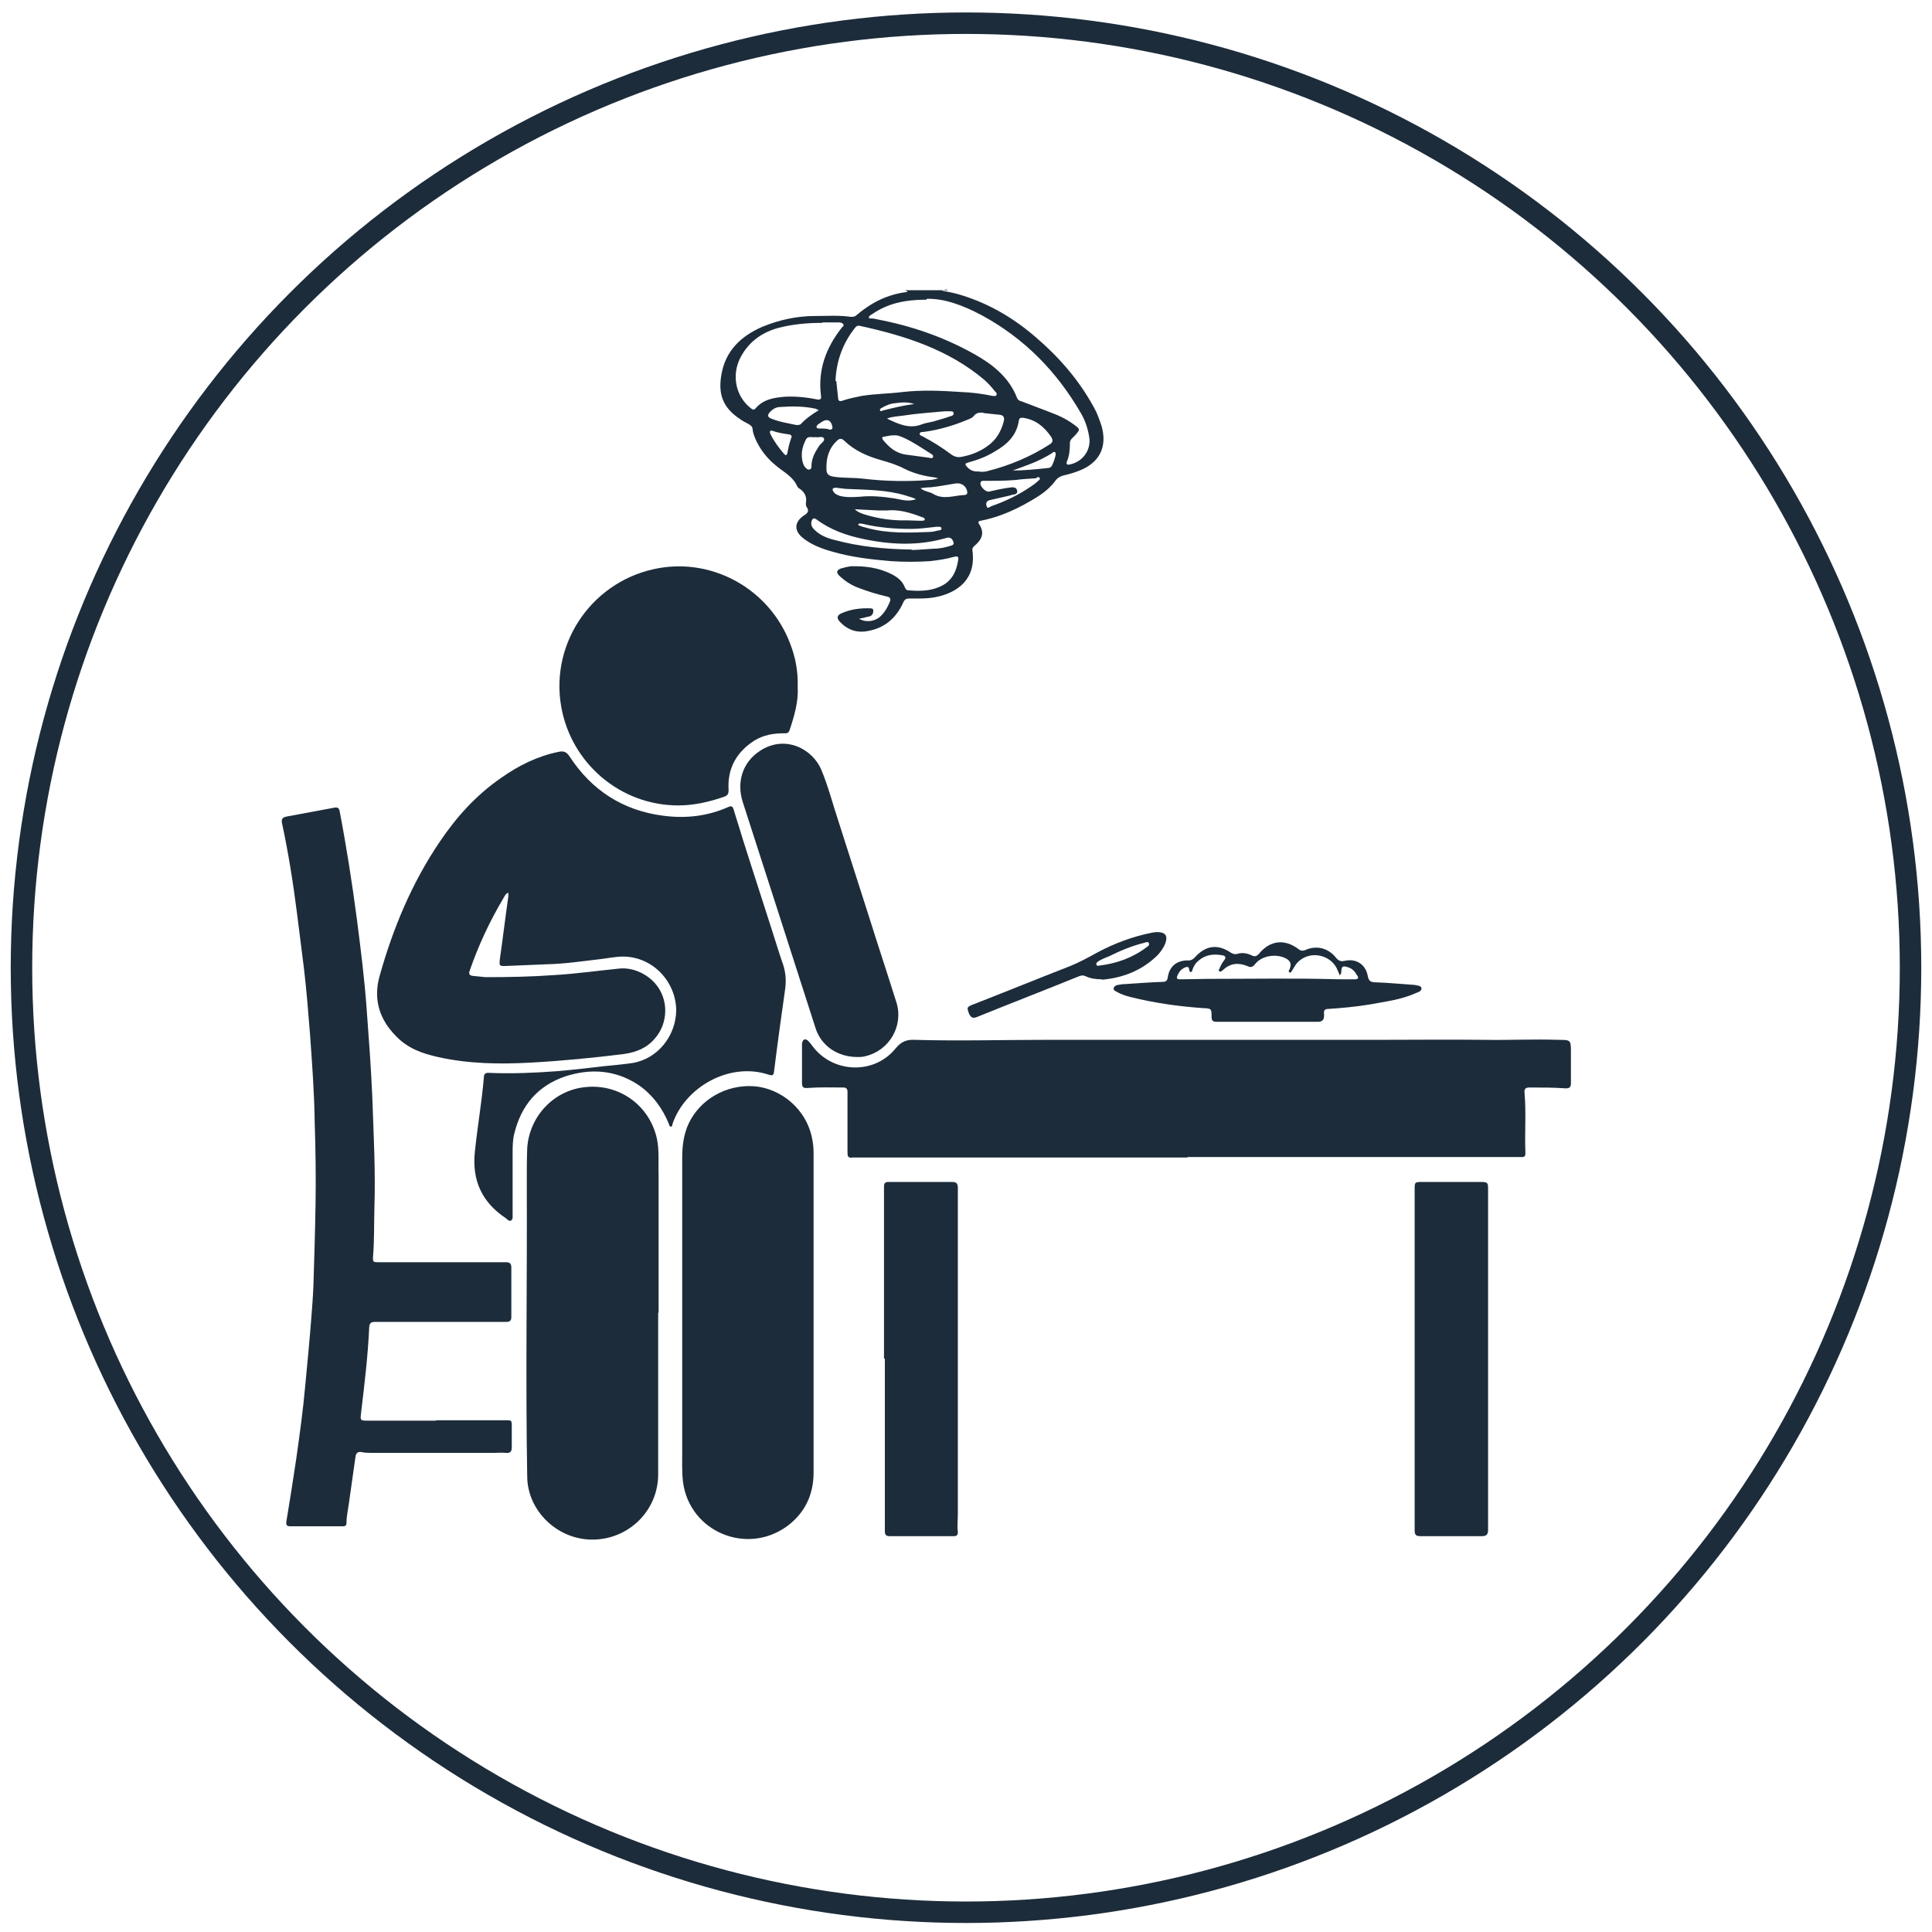 <?xml version="1.0" encoding="UTF-8"?>
<svg id="Layer_1" data-name="Layer 1" xmlns="http://www.w3.org/2000/svg" viewBox="0 0 45 45">
  <circle cx="22.5" cy="22.54" r="22" fill="none" stroke="#1d2c3a" stroke-miterlimit="10" stroke-width=".5"/>
  <g id="qiiiJB">
    <g>
      <path d="m22.04,6.74s-.07.02-.1.03c.16.03.32.06.47.11.64.2,1.2.53,1.71.97.55.47,1.01,1,1.36,1.64.08.14.13.29.18.44.13.47-.04.83-.49,1.02-.12.05-.25.09-.38.12-.09.02-.16.06-.21.13-.19.26-.47.41-.74.56-.32.17-.64.3-1,.37-.05,0-.06.04-.04.07.15.22.06.38-.11.52-.03.03-.05.06-.04.11.09.67-.36.97-.82,1.07-.22.05-.44.04-.65.04-.07,0-.11.02-.14.09-.18.4-.48.63-.91.68-.22.02-.41-.06-.56-.22-.09-.09-.08-.16.04-.21.21-.09.43-.12.66-.11.03,0,.06,0,.07.04,0,.04,0,.08-.03.11-.03.04-.07.04-.12.05-.06.02-.12.03-.18.04.14.09.34.07.47-.03.12-.1.19-.23.25-.37.03-.09-.03-.11-.09-.12-.22-.05-.44-.12-.65-.2-.16-.06-.3-.15-.43-.27-.09-.08-.08-.14.03-.18.07-.02.15-.04.22-.05.33-.01.65.03.95.18.14.07.26.16.32.32.02.04.04.06.08.06.25.02.49.02.72-.08.29-.12.4-.36.44-.64.01-.09-.05-.07-.1-.06-.18.05-.37.08-.56.1-.3.02-.61.02-.91,0-.46-.04-.91-.09-1.36-.22-.25-.07-.49-.16-.69-.32-.21-.17-.2-.37.02-.52.08-.05.14-.1.07-.2-.02-.02-.02-.06-.02-.09.03-.15-.03-.26-.15-.34-.02-.01-.04-.03-.05-.05-.1-.23-.31-.33-.49-.48-.2-.16-.35-.35-.46-.57-.04-.09-.08-.18-.09-.27,0-.07-.04-.1-.09-.13-.08-.04-.15-.08-.22-.13-.4-.27-.49-.59-.42-1.01.09-.56.45-.91.96-1.13.39-.16.8-.25,1.23-.25.28,0,.55-.02.83.02.05,0,.09,0,.13-.04.34-.29.73-.49,1.19-.54-.02-.02-.03-.03-.05-.04.33,0,.66,0,.99,0Zm-.46.24c-.51,0-.91.09-1.27.34-.03.02-.08.04-.07.08,0,.03.06.01.09.02.03,0,.07.01.11.02.79.15,1.54.41,2.24.8.43.24.82.54,1.01,1.03.02.05.06.07.11.08.28.11.56.21.83.32.14.06.28.14.4.23.13.1.13.1.02.23-.05.06-.13.1-.13.19,0,.15-.01.29-.07.43-.02.06,0,.08.06.07.31-.06.51-.34.46-.64-.03-.19-.09-.38-.19-.55-.56-.97-1.31-1.74-2.3-2.28-.43-.23-.87-.4-1.29-.39Zm-2.1,1.9c.01.13.03.26.04.38,0,.08.04.1.11.07.15-.05.3-.08.45-.11.32-.05.64-.05.95-.09.45-.05.9-.03,1.35,0,.25.01.49.04.73.09.03,0,.08.02.1-.02.02-.04-.02-.07-.04-.09-.07-.09-.15-.18-.24-.26-.84-.71-1.85-1.03-2.9-1.26-.05-.01-.08,0-.11.04-.29.36-.44.78-.46,1.24Zm-.32-1.36c-.35,0-.7.03-1.04.12-.39.11-.69.33-.88.7-.2.4-.11.89.25,1.17.04.03.07.05.11,0,.18-.21.43-.25.69-.27.24-.01.48.01.72.06.1.02.13,0,.11-.1-.07-.59.12-1.1.48-1.56.02-.03.07-.05.04-.09-.02-.03-.06-.04-.1-.04-.13,0-.26,0-.39,0Zm2.71,3.63s-.07-.03-.1-.03c-.24-.03-.48-.09-.7-.2-.17-.09-.36-.15-.54-.2-.32-.09-.62-.22-.86-.45-.07-.07-.12-.06-.18,0-.19.18-.25.41-.24.66,0,.11.05.15.15.17.23.04.47.02.71.05.51.06,1.02.07,1.53.03.07,0,.15-.02.22-.04Zm1.03-1.54c-.09,0-.16,0-.22.08-.03.04-.08.06-.13.08-.33.14-.67.24-1.03.29-.04,0-.09,0-.1.04,0,.05.05.05.08.07.23.12.45.26.65.41.08.06.16.08.25.06.22-.04.42-.12.6-.25.2-.14.32-.34.38-.58.02-.08,0-.14-.1-.15-.13-.01-.26-.03-.38-.04Zm-.08,1.38c.06,0,.13,0,.19-.02.51-.13.99-.33,1.44-.62.08-.05.08-.1.03-.18-.16-.23-.36-.4-.66-.44-.07,0-.08.02-.09.07-.05.34-.27.55-.55.71-.19.12-.4.2-.62.26-.08.02-.1.04-.03.11.08.09.18.11.29.1Zm-1.58,1.82c.13,0,.32-.02.51-.03.14,0,.27-.03.4-.07.03-.01.07-.02.06-.07-.02-.09-.08-.14-.17-.11-.65.19-1.3.16-1.95.02-.38-.08-.75-.21-1.07-.45-.07-.05-.1-.02-.12.05-.02.08.02.14.07.19.13.13.31.2.48.24.56.15,1.14.21,1.78.22Zm2.89-1.67c-.17.01-.33.02-.48.04-.24.02-.47.02-.71.02-.04,0-.09-.01-.1.04-.03.08.12.23.2.21.17-.04.35-.08.53-.1.06,0,.1.01.12.07.02.07-.03.09-.08.1-.03,0-.06.01-.08.02-.16.04-.32.07-.48.11-.08.02-.09.08-.07.14.02.07.07.02.11,0,.32-.11.63-.26.91-.45.06-.04.12-.08.17-.13.02-.02.06-.04.05-.07-.01-.04-.06-.02-.07-.02Zm-5.05-1.58s-.06-.03-.08-.04c-.28-.06-.55-.06-.83-.04-.08,0-.16.04-.22.1-.09.09-.08.14.04.18.18.07.37.1.56.14.04,0,.07,0,.1-.02.12-.13.26-.23.43-.33Zm1.72.58c-.07,0-.13.02-.2.03-.05,0-.07.03-.03.08.14.17.3.31.54.34.17.02.35.05.52.07.03,0,.08.03.1-.01.02-.05-.03-.07-.06-.09-.19-.12-.38-.25-.59-.35-.09-.04-.17-.08-.27-.07Zm-.14-.39c.27.13.53.25.82.13.08-.03.17-.04.25-.06.14-.04.28-.08.42-.13.03,0,.07-.03.06-.07,0-.04-.05-.04-.08-.04-.04,0-.09,0-.13,0-.32.03-.64.05-.96.1-.13.02-.26.02-.38.07Zm-.77,2.09c.07.08.15.11.24.14.32.1.66.15.99.14.11,0,.22.01.33.01.03,0,.09,0,.09-.03,0-.04-.05-.05-.08-.06-.26-.1-.53-.18-.81-.15-.06,0-.12,0-.18,0-.2-.01-.39-.02-.59-.03Zm1.45-.21c-.09-.05-.17-.06-.25-.09-.43-.13-.88-.13-1.32-.15-.1,0-.19-.02-.29-.03-.03,0-.06,0-.08.02-.02.03,0,.05.02.08.03.05.09.07.14.09.16.04.31.03.47.02.27-.03.54,0,.81.04.16.03.31.08.49.02Zm.1-.26c.09.08.2.08.29.13.24.15.49.04.73.03.03,0,.07-.01.07-.06-.01-.14-.13-.23-.27-.21-.19.03-.39.07-.58.09-.08,0-.16.01-.24.02Zm-2.44-1.19c-.07.02-.18-.04-.23.06-.07.14-.11.28-.09.44.01.08.03.17.1.23.02.02.05.04.09.02.03-.01.03-.05.03-.07,0-.19.09-.34.19-.49.04-.05.13-.1.1-.16-.03-.06-.13-.01-.2-.03Zm4.56.78c.29,0,.58-.03.86-.06.03,0,.06-.02.08-.05.04-.08.07-.17.09-.26,0-.02,0-.05-.02-.06-.02-.01-.04,0-.06.02-.06.04-.13.08-.19.11-.24.13-.5.21-.76.31Zm-3.57,1.26s.01.02.02.02c.05.02.11.04.16.05.49.14.99.12,1.49.1.08,0,.15-.03.23-.04.02,0,.04-.02.04-.04,0-.02-.02-.04-.04-.04-.03,0-.06,0-.08,0-.2.02-.39.05-.59.05-.38,0-.76-.03-1.13-.12-.03,0-.07-.02-.1.01Zm-2.01-2.19c-.08,0-.04.06-.03.09.08.16.19.31.31.45.04.04.06.05.08-.02.02-.12.05-.24.09-.35.02-.04,0-.07-.04-.08-.14-.02-.28-.04-.41-.09Zm3.31-.62c-.14-.05-.29-.04-.43-.02-.12.01-.22.05-.32.11-.02.01-.06.03-.04.06.01.03.04.01.07,0,.24-.06.48-.12.73-.15Zm-1.97.6s.08,0,.07-.06c-.03-.17-.13-.21-.27-.11-.02.02-.05.03-.07.05-.02.02-.04.04-.03.06,0,.02.03.03.05.03.08,0,.16,0,.24.02Z" fill="#1d2c3a"/>
      <path d="m11.84,20.79c-.07.03-.09.09-.12.14-.32.54-.58,1.1-.78,1.68-.03.08,0,.11.07.12.1.01.2.02.3.03.54,0,1.08-.01,1.62-.05.5-.03.99-.1,1.49-.15.37-.04.78.18.96.52.19.35.14.8-.12,1.1-.19.23-.44.33-.73.37-.72.09-1.44.16-2.16.2-.73.04-1.46.03-2.17-.13-.36-.08-.7-.2-.97-.48-.39-.39-.54-.86-.39-1.4.31-1.11.75-2.17,1.4-3.13.39-.58.85-1.09,1.43-1.49.41-.29.85-.51,1.35-.61.11-.02.17,0,.24.1.52.8,1.25,1.27,2.19,1.39.53.07,1.04.01,1.53-.21.08-.03.09.02.11.07.06.21.13.41.19.62.29.92.59,1.83.88,2.75.02.05.03.1.05.15.08.21.11.41.08.64-.09.64-.18,1.28-.26,1.93-.01.1-.04.11-.13.08-.91-.3-1.95.29-2.24,1.16,0,.02,0,.05-.03.05-.04,0-.04-.03-.05-.06-.15-.37-.38-.68-.71-.91-.53-.35-1.11-.39-1.7-.2-.65.22-1.03.68-1.19,1.33-.04.15-.04.31-.04.47,0,.48,0,.95,0,1.43,0,.05.01.1-.04.13-.04.02-.08-.02-.11-.05-.56-.37-.8-.88-.73-1.55.06-.58.16-1.15.21-1.73,0-.1.05-.12.14-.11.52.02,1.04,0,1.56-.04.38-.03.76-.08,1.13-.12.21-.02.42-.04.63-.07.6-.1,1.01-.64,1.02-1.22,0-.65-.52-1.25-1.23-1.26-.18,0-.36.04-.54.06-.42.05-.83.11-1.25.12-.32.01-.64.03-.97.04-.13,0-.13-.01-.12-.14.07-.49.13-.99.2-1.48,0-.03,0-.06,0-.1Z" fill="#1d2c3a"/>
      <path d="m27.67,26.96c-2.54,0-5.09,0-7.63,0-.06,0-.12,0-.18,0-.11.02-.12-.03-.12-.12,0-.38,0-.77,0-1.15,0-.09,0-.17,0-.26,0-.07-.03-.1-.1-.1-.27,0-.54-.01-.81.01-.13.01-.15-.01-.15-.14,0-.27,0-.54,0-.81,0-.03,0-.06,0-.09.02-.1.08-.12.15-.05.03.03.06.07.09.11.47.64,1.44.68,1.94.06.13-.16.26-.21.45-.2,1.01.03,2.02,0,3.02,0,.84,0,1.68,0,2.52,0,1.74,0,3.49,0,5.23,0,.84,0,1.67-.01,2.51,0,.57.01,1.13-.02,1.7,0,.3,0,.3,0,.3.3,0,.24,0,.47,0,.71,0,.09-.03.12-.12.12-.28-.02-.56-.02-.84-.02-.1,0-.13.03-.12.13.04.47,0,.93.02,1.4,0,.1-.05.09-.12.09-1.15,0-2.3,0-3.46,0-1.43,0-2.86,0-4.3,0h0Z" fill="#1d2c3a"/>
      <path d="m18.95,30.58c0,1.24,0,2.48,0,3.72,0,.51-.2.94-.62,1.25-.94.68-2.26.13-2.42-1.02-.03-.24-.02-.49-.02-.73,0-2.28,0-4.56,0-6.83,0-.27.03-.54.15-.8.27-.57.88-.91,1.51-.87.62.04,1.24.52,1.37,1.24.02.1.03.21.03.31,0,1.24,0,2.48,0,3.72h0Z" fill="#1d2c3a"/>
      <path d="m15.33,30.57c0,1.26,0,2.51,0,3.77,0,.86-.71,1.54-1.57,1.52-.8-.02-1.47-.68-1.48-1.46-.04-2.28,0-4.56-.01-6.83,0-.28,0-.55.01-.83.05-.74.62-1.35,1.36-1.42.79-.08,1.49.43,1.66,1.2.06.28.03.57.04.86,0,1.07,0,2.13,0,3.2,0,0,0,0,0,0Z" fill="#1d2c3a"/>
      <path d="m10.17,33.08c.53,0,1.07,0,1.6,0,.15,0,.15,0,.15.15,0,.16,0,.32,0,.48,0,.11-.04.14-.15.13-.08-.01-.16,0-.24,0-.95,0-1.91,0-2.86,0-.09,0-.17,0-.26-.02-.09-.01-.12.04-.13.11-.05.35-.1.71-.15,1.06-.02.16-.06.32-.06.49,0,.08-.07.07-.12.07-.28,0-.57,0-.85,0-.11,0-.23,0-.34,0-.08,0-.1-.03-.09-.11.08-.49.16-.98.23-1.46.08-.57.16-1.14.21-1.71.05-.52.1-1.04.14-1.56.02-.25.04-.51.05-.76.02-.64.04-1.28.05-1.92.01-.63,0-1.26-.02-1.89-.01-.69-.06-1.37-.11-2.06-.04-.51-.08-1.01-.14-1.52-.05-.42-.11-.85-.16-1.27-.09-.71-.2-1.41-.35-2.11-.02-.09,0-.14.1-.16.38-.07.75-.14,1.13-.21.07-.01.1.02.11.08.16.83.29,1.67.4,2.5.09.7.18,1.41.23,2.11.05.67.1,1.34.13,2.01.03.88.08,1.76.05,2.65-.01.36,0,.72-.03,1.09-.01.15,0,.15.14.15.99,0,1.97,0,2.96,0,.09,0,.12.04.12.12,0,.39,0,.78,0,1.16,0,.1-.06.11-.13.11-.72,0-1.45,0-2.17,0-.29,0-.59,0-.88,0-.09,0-.12.03-.13.12-.03.67-.11,1.33-.19,2-.02.17-.02.18.15.18.53,0,1.06,0,1.59,0Z" fill="#1d2c3a"/>
      <path d="m18.58,16c.02.34-.08.68-.19,1.01-.03.08-.08.07-.14.07-.24,0-.47.04-.68.17-.42.27-.63.65-.6,1.15,0,.09-.02.13-.11.16-.35.12-.7.2-1.06.2-1.35,0-2.5-.98-2.73-2.31-.26-1.52.77-2.96,2.29-3.22,1.29-.22,2.57.52,3.04,1.75.13.33.19.66.18,1.02Z" fill="#1d2c3a"/>
      <path d="m19.97,24.62c-.46,0-.85-.26-.98-.69-.27-.84-.54-1.68-.81-2.52-.29-.91-.59-1.82-.88-2.73-.15-.47,0-.93.4-1.19.59-.39,1.23-.04,1.43.44.16.38.26.78.39,1.17.24.75.48,1.5.72,2.25.21.67.43,1.33.64,2,.17.55-.17,1.12-.72,1.25-.07.02-.14.02-.18.02Z" fill="#1d2c3a"/>
      <path d="m32.95,31.65c0-1.32,0-2.63,0-3.95,0-.16,0-.17.17-.17.46,0,.92,0,1.38,0,.15,0,.16.02.16.17,0,1.21,0,2.41,0,3.62,0,1.44,0,2.88,0,4.32,0,.1-.04.14-.14.14-.48,0-.96,0-1.44,0-.11,0-.13-.04-.13-.14,0-1.33,0-2.65,0-3.98Z" fill="#1d2c3a"/>
      <path d="m20.59,31.64c0-1.33,0-2.66,0-3.98,0-.07,0-.13.1-.13.5,0,.99,0,1.49,0,.1,0,.13.04.13.14,0,1.56,0,3.11,0,4.67,0,.98,0,1.96,0,2.94,0,.13-.02.26,0,.4,0,.07-.02.1-.09.1-.5,0-1,0-1.5,0-.08,0-.11-.03-.11-.11,0-.05,0-.11,0-.16,0-1.29,0-2.58,0-3.86h0Z" fill="#1d2c3a"/>
      <path d="m29.51,23.8c-.39,0-.77,0-1.16,0-.08,0-.13-.01-.13-.11,0-.2,0-.2-.21-.21-.57-.04-1.13-.12-1.69-.26-.11-.03-.21-.06-.31-.12-.03-.02-.08-.03-.07-.08.01-.05.05-.07.1-.08.06-.01.13-.02.19-.02.28-.02.56-.04.84-.05.08,0,.12-.02.13-.11.04-.26.22-.4.49-.39.06,0,.1-.03.14-.07.25-.28.53-.32.84-.11.05.03.09.04.14.03.12-.04.24-.02.36.04.07.03.11,0,.15-.04.26-.32.6-.36.93-.11.05.04.09.04.15.02.26-.12.54-.05.72.18.06.07.11.09.2.07.27-.06.49.08.54.36.02.11.07.14.18.14.3.01.6.04.9.06,0,0,0,0,.01,0,.06.02.15.01.16.08,0,.07-.08.09-.13.11-.35.16-.73.2-1.1.27-.31.05-.63.08-.94.1-.09,0-.11.04-.1.12,0,.01,0,.03,0,.04q0,.14-.14.14c-.39,0-.77,0-1.16,0h0Zm1.7-1.07s-.03-.08-.05-.12c-.14-.38-.66-.49-.94-.19-.05.05-.08.12-.12.18-.02.02-.03.07-.06.05-.04-.02-.02-.05,0-.08.03-.09.04-.16-.06-.23-.23-.14-.59-.09-.75.12-.06.07-.1.08-.18.04-.2-.08-.39-.07-.56.09-.01.01-.03.02-.04.03-.01.01-.03.02-.05,0-.02-.01-.02-.03,0-.05.03-.07.06-.14.11-.2.06-.07.03-.11-.04-.12-.23-.04-.43-.01-.61.18-.04.05-.07.11-.09.17,0,.02-.01.04-.04.04-.02,0-.02-.02-.03-.04,0-.1-.06-.09-.13-.05-.06.03-.1.08-.13.14-.05.1-.04.12.07.12.2,0,.41-.01.61-.01,1.03,0,2.05-.02,3.08.01.12,0,.24,0,.36,0,.08,0,.09-.04.05-.09-.05-.09-.11-.16-.21-.19-.13-.04-.15-.03-.16.11,0,.02,0,.04-.03.07Z" fill="#1d2c3a"/>
      <path d="m25.67,22.81c-.16,0-.27-.02-.38-.07-.06-.03-.11-.02-.16,0-.79.32-1.59.63-2.38.95-.1.04-.14,0-.18-.08-.05-.14-.05-.15.06-.2.77-.3,1.53-.61,2.3-.91.22-.09.42-.2.62-.31.41-.22.84-.38,1.3-.47.03,0,.06-.01.1-.01.19,0,.26.08.19.27-.04.1-.1.18-.17.26-.37.37-.83.54-1.31.58Zm-.06-.32c.4-.05.77-.18,1.1-.43.03-.02.07-.05.05-.09-.02-.05-.07-.02-.11-.01-.28.07-.55.18-.81.31-.09.04-.19.07-.27.13-.02.02-.05.04-.03.07.01.03.04.03.07.02Z" fill="#1d2c3a"/>
    </g>
  </g>
</svg>